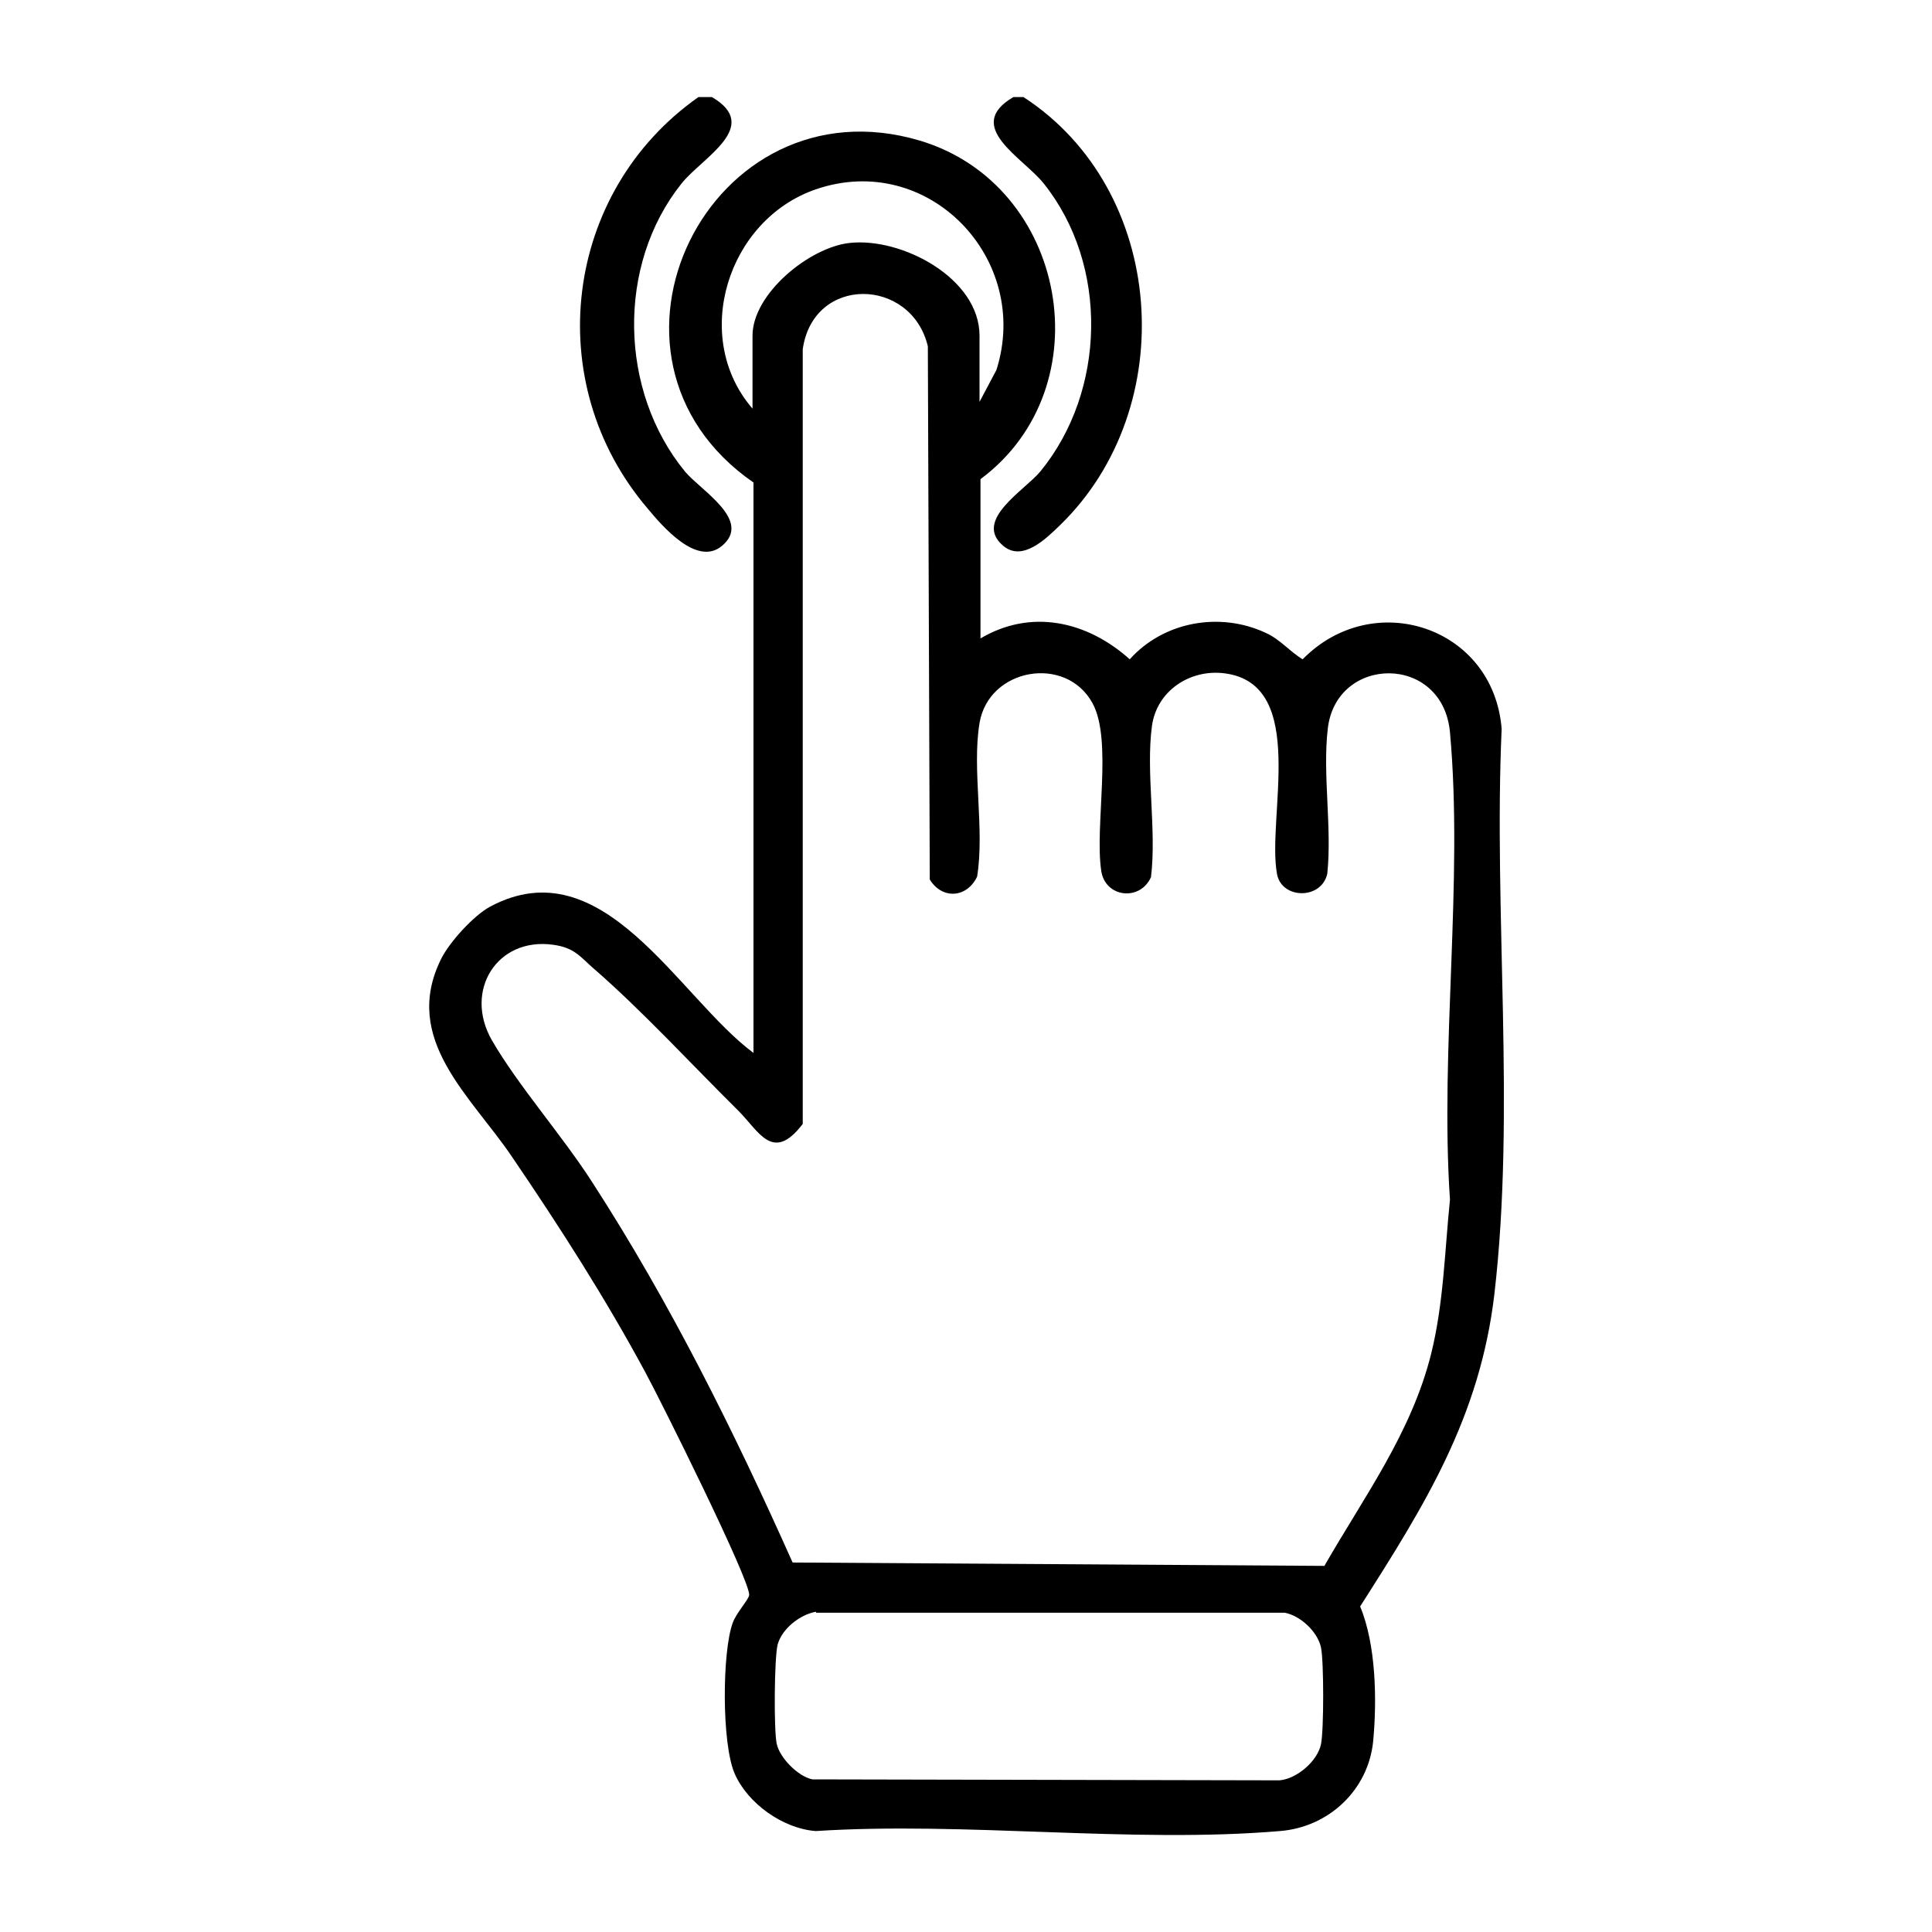 <?xml version="1.0" encoding="UTF-8"?>
<svg id="Warstwa_2" data-name="Warstwa 2" xmlns="http://www.w3.org/2000/svg" viewBox="0 0 40 40">
  <defs>
    <style>
      .cls-1 {
        fill: #fff;
      }
    </style>
  </defs>
  <g id="Warstwa_1-2" data-name="Warstwa 1">
    <g>
      <rect class="cls-1" width="40" height="40"/>
      <g>
        <path d="M14.74,2.01c1.04.61-.2,1.25-.63,1.79-1.35,1.69-1.29,4.3.07,5.96.32.39,1.4,1.01.77,1.54-.52.44-1.24-.41-1.54-.77-2.23-2.61-1.74-6.56,1.05-8.52h.28Z"/>
        <path d="M21.19,2.01c2.96,1.92,3.27,6.42.76,8.86-.29.28-.78.77-1.18.43-.63-.53.45-1.15.77-1.54,1.36-1.66,1.42-4.27.07-5.96-.43-.54-1.67-1.18-.63-1.79h.21Z"/>
        <path d="M20.28,13.23c1.06-.64,2.23-.37,3.11.42.7-.78,1.86-.99,2.81-.55.31.14.49.38.77.55,1.46-1.49,3.95-.68,4.12,1.44-.17,3.83.29,7.9-.15,11.7-.3,2.55-1.44,4.37-2.78,6.47.33.79.35,1.94.27,2.79-.1,1.01-.92,1.78-1.93,1.86-3.07.26-6.51-.2-9.61,0-.68-.05-1.41-.57-1.68-1.19s-.26-2.52-.04-3.12c.07-.2.32-.47.34-.57.05-.26-1.86-4.09-2.15-4.62-.83-1.54-1.78-3.02-2.76-4.46-.85-1.26-2.29-2.43-1.47-4.09.17-.35.68-.91,1.02-1.09,2.34-1.25,3.89,1.87,5.45,3.03v-11.81c-3.76-2.6-.91-8.37,3.44-7.08,3.06.91,3.82,5.11,1.26,7.01v3.33ZM15.58,8.46v-1.51c0-.87,1.18-1.83,2.01-1.92,1.08-.12,2.69.73,2.69,1.92v1.37l.35-.66c.73-2.3-1.41-4.54-3.74-3.74-1.83.63-2.59,3.06-1.31,4.54ZM12.31,20.07c-.3-.26-.41-.45-.86-.51-1.16-.16-1.85.95-1.27,1.97.54.94,1.47,1.99,2.09,2.96,1.61,2.49,2.93,5.15,4.14,7.86l11.01.07c.82-1.43,1.8-2.75,2.21-4.39.26-1.05.28-2.12.39-3.19-.21-3.12.28-6.6,0-9.68-.15-1.63-2.36-1.6-2.53-.07-.11.94.09,2.04-.01,3-.12.54-.94.53-1.04.01-.22-1.17.66-3.94-1.09-4.16-.71-.09-1.4.36-1.5,1.09-.13.96.1,2.15-.02,3.13-.23.51-.95.42-1.03-.13-.14-.93.24-2.7-.18-3.47-.55-1.01-2.15-.73-2.34.41-.16.96.11,2.19-.05,3.18-.21.44-.72.48-.98.06l-.04-11.04c-.34-1.43-2.37-1.48-2.59.06v16.04c-.62.81-.9.16-1.33-.27-.95-.94-2-2.08-2.99-2.94ZM16.89,33.37c-.33.06-.7.35-.79.68-.07.28-.08,1.76-.02,2.05s.44.68.74.74l9.67.02c.36-.03.79-.4.86-.75.06-.29.06-1.71,0-2-.07-.33-.43-.66-.75-.72h-9.7Z"/>
      </g>
    </g>
  </g>
</svg>